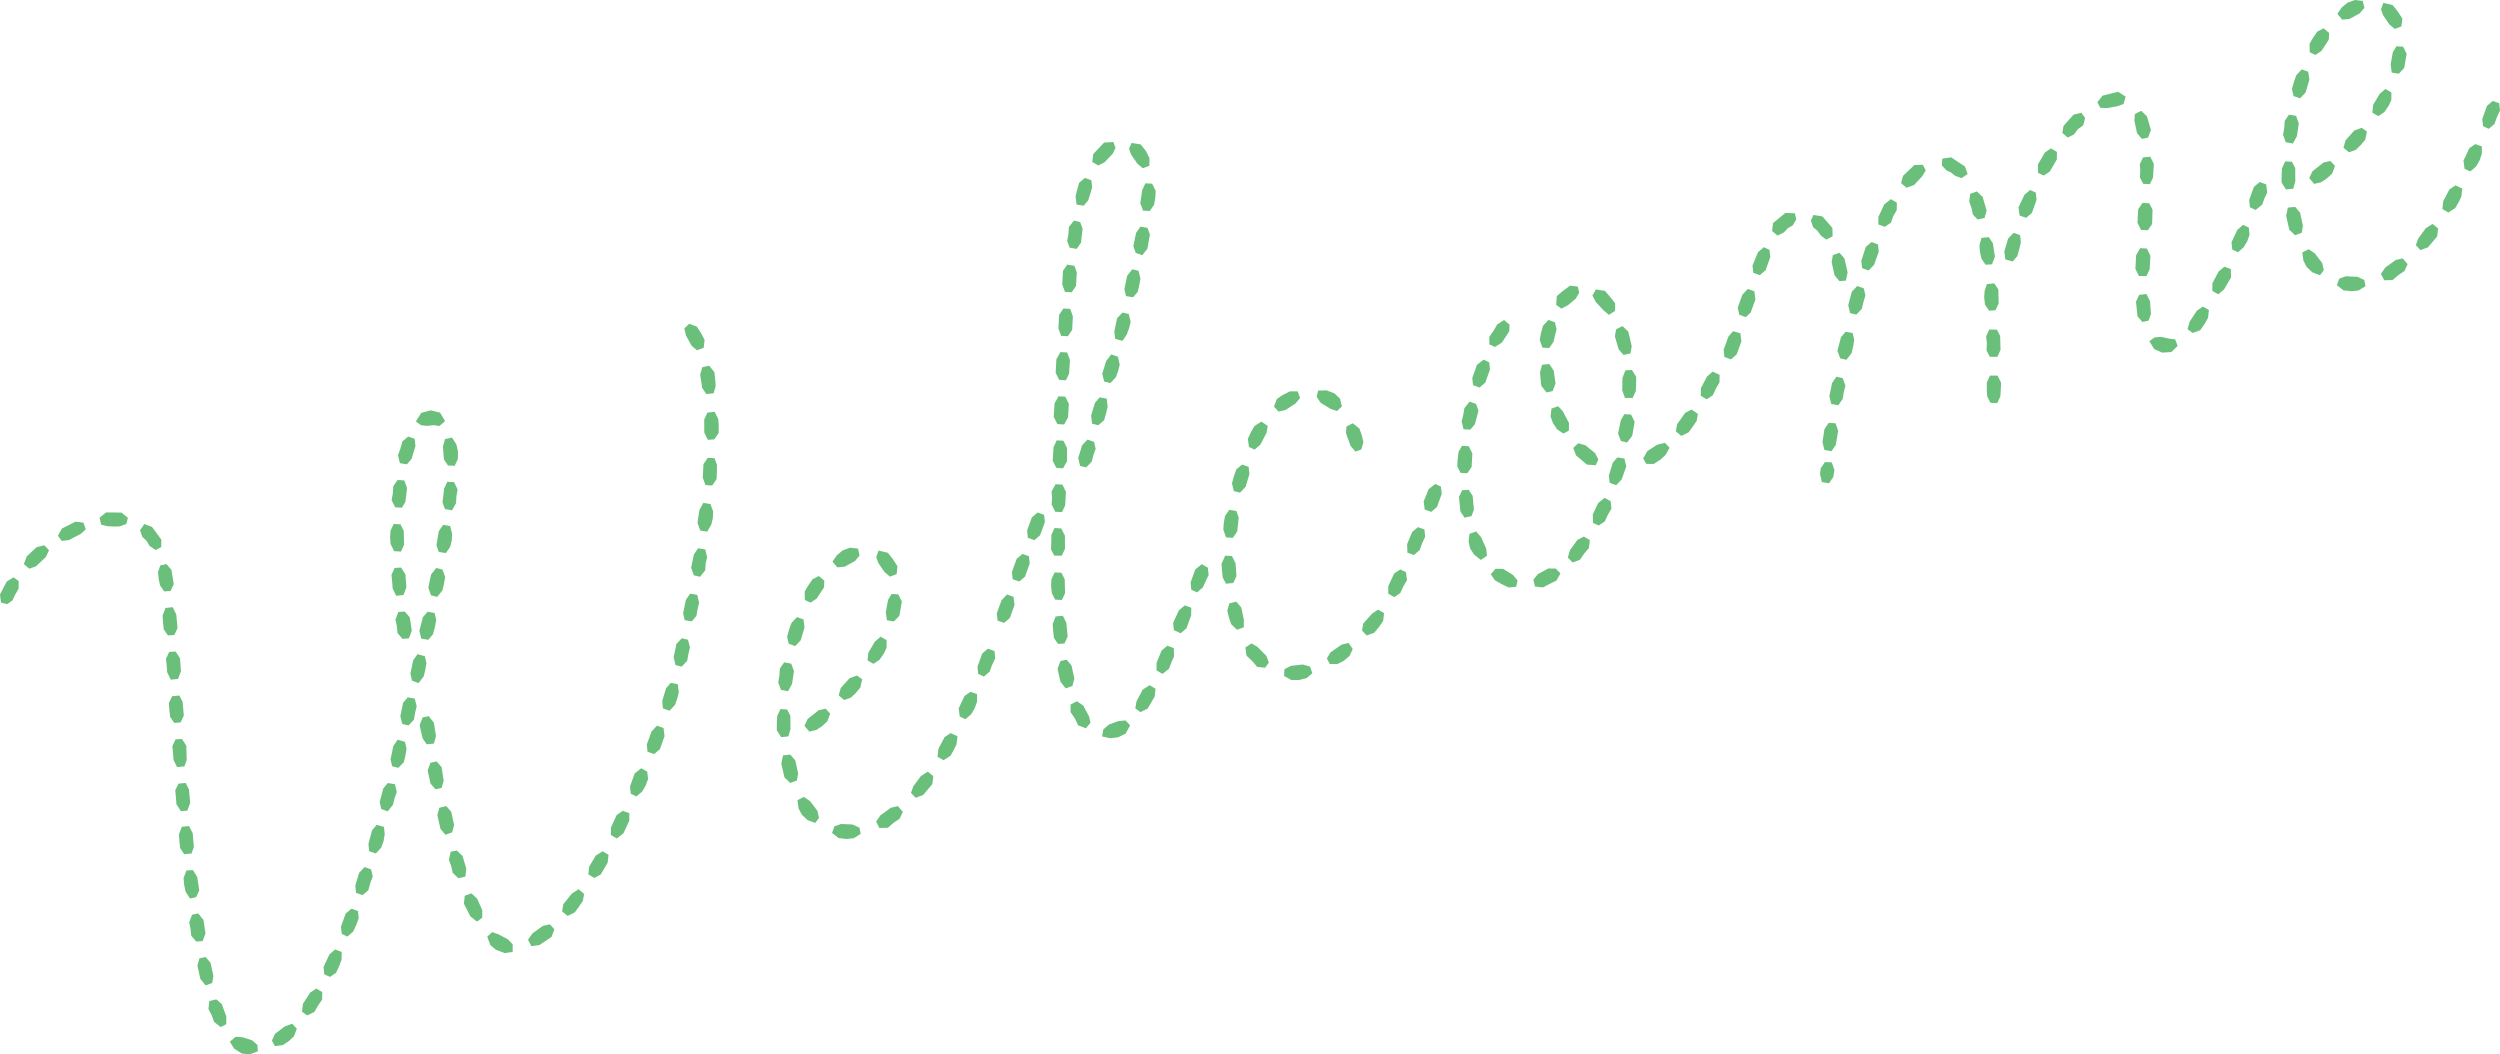 <svg xmlns="http://www.w3.org/2000/svg" width="337.96" height="142.53" viewBox="0 0 337.96 142.53">
  <defs>
    <style>
      .cls-1 {
        fill: #5ab86c;
        fill-rule: evenodd;
        opacity: 0.9;
      }
    </style>
  </defs>
  <path id="txt_welcome01.svg" class="cls-1" d="M1667.69,3836.3l-0.84-.21-0.7.89-0.37,1.8,0.37,1.01,0.84,0.21,0.7-.89,0.2-.84,0.17-.96Zm0.41,35.86,0.9-.33,0.27-.99-0.39-1.78-0.66-.78-0.94.22-0.28.99,0.43,1.89Zm-25.36,29.27-0.06-.87-0.74-.62-1.3-.42-0.91-.05-0.78.66,0.59,0.94,1.01,0.65,1.06,0.13Zm61.18-73.98-0.95-.16-0.54.96-0.26,1.75,0.37,1.02,0.95,0.16,0.55-.96,0.2-.84,0.05-.92Zm-0.17-18.71-0.94.22-0.28.99,0.28,1.81,0.56,0.82,0.98-.1,0.28-.99-0.07-.87-0.1-.99Zm0.74,6.24-0.98.11-0.43.92,0.01,1.78,0.48,0.98,0.87-.07,0.59-.85,0.01-1.02-0.06-.87Zm-70.09,71.61,0.87-.06,0.39-1.03-0.27-1.82-0.71-.89-0.83.17-0.39,1.04,0.17,0.83,0.11,0.98Zm32.23-44.42-0.95-.16-0.63.74-0.48,1.83,0.26,1.06,0.95,0.16,0.63-.74,0.27-.99,0.17-.96Zm2.35-23.71-0.94.21-0.28,1,0.13,1.74,0.55,0.82,0.91,0.05,0.43-.92,0.01-1.03-0.21-.94Zm28.6,39.27-0.89-.32-0.73.78-0.64,1.76,0.1,0.98,0.89,0.32,0.78-.66,0.63-1.77Zm-20.4,30.27,0.01-1.02-0.62-.67-1.27-.68-0.88-.32-0.67.63,0.41,1.12,0.74,0.63,1.19,0.46Zm-44.39-13.21,0.98-.1,0.32-.88-0.16-1.86-0.49-.97-0.98.1-0.39,1.04,0.06,0.87,0.11,0.98Zm29.5-29.12,0.87-.06,0.39-1.04-0.28-1.81-0.67-.78-0.87.06-0.39,1.04,0.18,0.83,0.1,0.98Zm3.27,14.26,0.98-.1,0.28-1-0.28-1.81-0.7-.9-0.83.18-0.39,1.04,0.17,0.83,0.22,0.94Zm4.29,18.1,0.94-.21,0.13-1.07-0.51-1.73-0.78-.74-0.83.17-0.23,1.11,0.33,0.9,0.17,0.83Zm12.98,6.9-0.62-.67-0.95.22-1.41,1.02-0.59.85,0.45,0.86,1.09-.14,1.64-1.11Zm-14.09-54.51-0.95-.16-0.59.85-0.32,1.91,0.32,0.9,0.96,0.16,0.58-.85,0.21-.84,0.05-.91Zm-38.16,14.79,0.87-.06,0.43-.93-0.17-1.85-0.48-.98-0.98.11-0.39,1.03,0.06,0.87,0.1,0.99Zm30.86-5.36,0.99-.11,0.39-1.03-0.13-1.74-0.59-.94-0.87.06-0.43.93,0.1,0.98,0.06,0.87Zm31.52,29.39-0.89-.32-0.82.56-0.78,1.69-0.01,1.02,0.81,0.47,0.89-.7,0.79-1.7Zm-61.99-18.05,0.98-.1,0.39-1.03-0.12-1.75-0.6-.93-0.87.06-0.43.92,0.1,0.99,0.07,0.87Zm64.41,12.44-0.81-.47-0.89.71-0.63,1.76,0.1,0.98,0.77,0.36,0.78-.66,0.47-.81,0.32-.89Zm5.68-60.55-0.67.63,0.22,0.94,0.75,1.38,0.74,0.63,0.91-.33,0.12-1.07-0.44-.86-0.6-.93Zm-39.12,18.84,0.95,0.16,0.63-.74,0.52-1.72-0.1-.99-0.88-.31-0.78.66-0.28,1-0.32.88Zm24.9,58.23-0.74-.63-0.93.6-1.14,1.43-0.16.96,0.74,0.62,0.97-.48,0.51-.7,0.59-.85Zm-54.51-11.19,0.87-.06,0.39-1.04-0.17-1.85-0.44-.86-0.98.1-0.43.92,0.1,0.99,0.06,0.87Zm19.11,24.46-0.81-.48-0.82.56-0.98,1.51-0.12,1.06,0.69,0.51,0.98-.48,0.47-.81,0.58-.85Zm-17.88-12.65,0.83-.17,0.43-.93-0.28-1.81-0.59-.93-0.87.06-0.39,1.03,0.1,0.99,0.18,0.83Zm67.33-34.98-0.84-.2-0.73.78-0.37,1.79,0.25,1.06,0.84,0.2,0.74-.78,0.17-.95,0.2-.84Zm-36.94,7.96-0.95-.17-0.63.74-0.37,1.8,0.26,1.05,0.84,0.21,0.74-.78,0.16-.96,0.21-.84Zm8.41,30.14,0.71-.52,0.01-1.02-0.69-1.54-0.78-.74-0.9.33-0.12,1.07,0.88,1.72Zm-12.57-12.8-0.99-.27-0.63.74-0.48,1.83,0.1,0.99,0.89,0.31,0.73-.78,0.32-.88,0.16-.95Zm-1.74,5.75-0.88-.32-0.74.78-0.52,1.72,0.1,0.98,0.88,0.32,0.78-.66,0.28-1,0.32-.88Zm6.05-60.56,0.7,0.51,0.8,0.09,0.98-.1,0.69,0.13,0.78-.67-0.68-1.15-1.26-.31-1.28.34Zm-2.79,11.61,0.91,0.05,0.47-.81,0.22-1.86-0.37-1.02-0.92-.05-0.58.85-0.05.92-0.17.95Zm28.84,46.97-0.81-.47-0.93.59-0.87,1.47-0.13,1.06,0.81,0.48,0.86-.45,0.95-1.62Zm13.07-41.28-0.96-.16-0.58.85-0.37,1.79,0.37,1.02,0.84,0.2,0.7-.89,0.05-.91,0.2-.84Zm1.26-12.33-0.92-.05-0.58.85-0.1,1.82,0.37,1.02,0.91,0.05,0.58-.85,0.05-.92,0.01-1.02Zm-72.66,41.76,0.99-.1,0.31-.88-0.05-1.9-0.59-.93-0.87.06-0.43.92,0.1,0.99,0.06,0.87Zm29.45,2.31-0.96-.16-0.62.74-0.48,1.83,0.21,0.95,0.88,0.31,0.7-.89,0.21-.84,0.31-.88Zm-36.31-35.18,0.21-.84-0.89-.7-2.05-.02-0.89.71,0.21,0.94,0.84,0.21,0.91,0.05,0.76-.02Zm-5.48.72-0.33-.9-1.06-.13-1.84.93-0.54.96,0.51,0.71,0.98-.11,0.75-.4,0.86-.44Zm45.83,17.16-0.99-.28-0.59.85-0.37,1.79,0.22,0.95,0.88,0.32,0.7-.9,0.2-.84,0.17-.95Zm3.95-23.53-0.91-.05-0.43.92-0.22,1.86,0.33,0.91,0.96,0.16,0.54-.96,0.05-.92,0.16-.95Zm-31.54,73.67,0.75-.4,0.01-1.03-0.62-1.69-0.74-.63-0.94.22-0.12,1.07,0.44,0.86,0.33,0.9Zm18.55-15.7-0.88-.31-0.78.66-0.64,1.77,0.11,0.98,0.76,0.36,0.78-.67,0.43-.92,0.32-.88Zm-41.76-48.77-0.63-.67-1.05.26-1.34,1.25-0.38,1.04,0.73,0.62,0.91-.33,1.33-1.25Zm39.56,54.3-0.89-.32-0.77.67-0.79,1.69,0.1,0.99,0.77,0.35,0.82-.55,0.43-.92,0.32-.88Zm-22.64-30.96,0.87-.06,0.43-.93-0.16-1.85-0.44-.86-0.99.1-0.43.92,0.06,0.87,0.11,0.99Zm16.58,41.34-0.63-.67-1.01.37-1.3.99-0.43.92,0.4,0.75,1.09-.15,0.82-.55,0.67-.63Zm18.74-32.36,0.83-.18,0.28-.99-0.28-1.82-0.67-.78-0.83.18-0.39,1.04,0.18,0.83,0.21,0.94Zm-4.12-6.42-1-.28-0.58.86-0.37,1.79,0.22,0.94,0.84,0.21,0.74-.78,0.2-.84,0.16-.96Zm-52.22-21.73-0.7-.51-0.93.59-0.9,1.74,0.14,1.09,0.84,0.21,0.71-.51,0.36-.77,0.47-.81Zm91.72,1.86-0.95-.16-0.58.85-0.37,1.79,0.21,0.95,0.96,0.16,0.62-.74,0.17-.95,0.2-.84Zm-72.06-.46,0.87-.06,0.43-.92-0.31-1.93-0.67-.78-0.83.17-0.32.89,0.1,0.98,0.18,0.83Zm69.43,12.53-0.95-.17-0.63.74-0.52,1.73,0.1,0.98,0.89,0.32,0.73-.78,0.32-.88,0.21-.84Zm-38.34-17.97,0.92,0.05,0.43-.92-0.05-1.9-0.45-.86-0.91-.05-0.43.92-0.05.91,0.06,0.87Zm-25.49,58.7,0.9-.33,0.16-.95-0.39-1.78-0.67-.78-0.83.18-0.27.99,0.21,0.95,0.18,0.83Zm-6.74-58.85,0.75-.4,0.01-1.02-1.26-1.71-1.04-.39-0.58.85,0.33,0.9,0.58,0.55,0.36,0.64Zm85.78,31.48,0.9-.33,0.17-.95-0.39-1.77-0.67-.78-0.98.1-0.24,1.11,0.43,1.88Zm15.22,3.91-0.67-.78-0.94.22-1.42,1.03-0.58.85,0.44,0.86,1.14-.03,0.78-.67,0.82-.55Zm-9.82-13.28-0.62-.67-0.95.22-1.48,1.18-0.43.92,0.66,0.78,0.95-.22,0.82-.55,0.66-.62Zm-5.61-9.45,0.88,0.32,0.74-.78,0.52-1.73-0.14-1.09-0.88-.32-0.74.78-0.32.88-0.27,1Zm5.92-11.1,0.67,0.78,0.99-.1,1.38-.76,0.62-.74-0.21-.94-1.07-.12-1.01.37-0.78.66Zm-6.96,17.35,0.95,0.17,0.54-.97,0.26-1.75-0.37-1.01-0.95-.17-0.59.85-0.05.91-0.16.96Zm10.97-1.44-0.7-.51-1.01.37-1.18,1.32-0.28,1,0.74,0.62,0.9-.32,0.67-.63,0.62-.74Zm2.22-17.4-0.32.88,0.29,0.79,0.83,1.23,0.74,0.62,0.9-.33,0.12-1.06-0.59-.93-0.71-.9Zm10.67,25.1-0.93-.43-0.82.55-0.83,1.58-0.12,1.07,0.81,0.47,0.93-.59,0.47-.81,0.36-.77Zm-19.23,11.72,0.51-.69-0.22-.95-0.98-1.3-0.85-.58-0.86.44,0.14,1.1,0.44,0.86,0.78,0.73Zm6.15,1.47-0.18-.83-0.92-.43-1.56-.07-0.9.32-0.32.89,0.9,0.69,1.06,0.13,0.99-.11Zm15.73-18.88-0.88-.32-0.82.56-0.79,1.69,0.14,1.09,0.77,0.36,0.78-.66,0.47-.81,0.32-.89Zm-10.66-13.49-0.91-.05-0.47.81-0.3,1.64,0.15,1.1,0.95,0.16,0.74-.78,0.33-1.91Zm-12.62.76,0.77,0.36,0.82-.55,0.99-1.51,0.05-.91-0.74-.63-0.86.44-0.59.86-0.47.81Zm-3.21,18.54,0.98-.1,0.28-1-0.01-1.78-0.44-.86-0.91-.05-0.43.92-0.05.91-0.01,1.03Zm20.57,5.28-0.74-.62-0.93.59-1.03,1.4-0.32.88,0.63,0.67,1.01-.37,1.25-1.48Zm8.27-16.92-0.89-.32-0.77.66-0.64,1.77,0.1,0.98,0.77,0.36,0.78-.67,0.32-.88,0.43-.92Zm-14.58-1.47-0.81-.47-0.78.67-0.87,1.47-0.13,1.06,0.81,0.47,0.82-.55,0.59-.85,0.36-.77Zm23.08-29.21,0.91,0.05,0.54-.96,0.1-1.83-0.48-.97-0.91-.05-0.54.96-0.11,1.82Zm1.13,35.73,0.9-.33,0.27-1-0.39-1.77-0.66-.78-0.83.18-0.39,1.03,0.17,0.83,0.22,0.94Zm8.71,5-0.62-.67-0.99.1-1.24.45-0.78.67-0.16.95,1.11,0.24,1.09-.14,0.98-.49Zm-1.66-49.84-0.89-.31-0.69.89-0.53,1.72,0.26,1.06,0.84,0.2,0.74-.78,0.32-.88,0.2-.84Zm4-17.42-0.95-.16-0.59.85-0.37,1.8,0.33,0.9,0.88,0.31,0.7-.89,0.33-1.9Zm-18.11,49.88-0.88-.31-0.74.78-0.64,1.76,0.11,0.98,0.88,0.32,0.78-.67,0.63-1.76Zm6.02,6.37,0.87-.06,0.43-.93-0.17-1.85-0.48-.97-0.98.1-0.39,1.03,0.06,0.87,0.1,0.99Zm18.01-4.9-0.88-.31-0.78.66-0.79,1.69,0.1,0.99,0.92,0.43,0.78-.67,0.64-1.76Zm-18.24-18.9,0.91,0.06,0.54-.97-0.01-1.78-0.48-.98-0.91-.05-0.43.93-0.11,1.82Zm3.99,35.2,0.63-.74-0.18-.83-0.8-1.5-0.85-.58-0.86.44-0.01,1.02,0.56,0.82,0.48,0.98Zm-3.34-53.05,0.91,0.05,0.58-.85,0.1-1.83-0.36-1.01-0.92-.06-0.58.86-0.1,1.82Zm-0.94,29.71,1.03,0.01,0.43-.93-0.01-1.78-0.49-.97-0.91-.06-0.43.93-0.01,1.02-0.05.91Zm13.24-50.28-0.91-.05-0.43.92-0.26,1.75,0.37,1.02,0.92,0.05,0.58-.85,0.16-.96,0.05-.91Zm-13.1,44.35,0.92,0.05,0.43-.92,0.1-1.83-0.48-.97-0.92-.05-0.54.96,0.06,0.87-0.05.92Zm5.01-47.28,0.81,0.47,0.86-.44,1.11-1.17,0.36-.77-0.29-.79-1.25.07-1.47,1.56Zm11.02,65.71-0.88-.32-0.78.67-0.67,1.65-0.01,1.02,0.81,0.47,0.89-.7,0.32-.88,0.35-.77Zm-17.53-18.01-0.89-.32-0.77.67-0.64,1.76,0.1,0.99,0.89,0.32,0.77-.67,0.64-1.77Zm-2.05,5.6-0.88-.32-0.78.67-0.64,1.76,0.1,0.99,0.89,0.31,0.78-.66,0.63-1.77Zm24.18,1.54-0.81-.47-0.89.71-0.63,1.76,0.1,0.98,0.77,0.36,0.78-.66,0.79-1.7Zm-20.09-25.38,0.91,0.05,0.43-.92,0.11-1.82-0.37-1.02-0.92-.05-0.54.96-0.1,1.83Zm6.41,2.52-0.95-.16-0.63.74-0.52,1.72,0.14,1.1,0.84,0.2,0.78-.67,0.28-.99,0.2-.84Zm-5.63-14.42,0.91,0.05,0.58-.85,0.11-1.83-0.33-.9-0.96-.16-0.58.85-0.1,1.82Zm0.63-5.98,0.95,0.17,0.59-.85,0.21-1.87-0.32-.9-0.85-.21-0.69.89-0.05.92-0.17.95Zm0.94-5.83,0.96,0.16,0.62-.74,0.52-1.72-0.1-.98-0.88-.32-0.78.67-0.28.99-0.2.84Zm2.36,32.09-0.88-.32-0.74.78-0.52,1.72,0.25,1.06,0.84,0.2,0.74-.78,0.21-.84,0.32-.88Zm8.31,33.36-0.81-.47-0.93.6-0.83,1.58-0.16.95,0.69,0.51,0.98-.48,0.94-1.62Zm-3.62-50.65-0.84-.2-0.74.78-0.37,1.79,0.11,0.98,0.99,0.28,0.58-.85,0.32-.88,0.21-.84Zm1.32-5.84-0.84-.21-0.7.89-0.37,1.8,0.22,0.94,0.95,0.16,0.63-.73,0.2-.84,0.17-.96Zm-0.93-17.29-0.36.77,0.29,0.79,0.83,1.23,0.74,0.63,0.9-.33,0.01-1.03-0.48-.97-0.71-.89Zm-10.34,61.74,0.91,0.05,0.43-.92-0.05-1.9-0.44-.86-0.92-.05-0.43.92-0.05.92,0.11,0.98Zm34.77,9.95-0.32-.91-1-.27-1.59.19-0.86.44-0.05.92,0.96,0.54,1.03,0.01,1.06-.26Zm-8.57-30.59,0.76,0.36,0.78-.67,0.83-1.58,0.17-.95-0.85-.59-0.94.6-0.47.81-0.43.92Zm-2.04,5.97,0.84,0.21,0.74-.78,0.52-1.72-0.1-.99-0.89-.31-0.78.66-0.31.88-0.28,1Zm-1.05,6.26,0.92,0.05,0.58-.85,0.21-1.87-0.32-.9-0.96-.16-0.58.85-0.17.95-0.05.91Zm12.44-19.85-0.2.84,0.55,0.82,1.31,0.8,0.89,0.31,0.66-.62-0.25-1.06-0.78-.73-1.04-.39Zm16.6,12.98-0.76-.36-0.9.71-0.67,1.65,0.14,1.1,0.88,0.32,0.78-.67,0.64-1.76Zm-29.06,13.13,0.99-.1,0.43-.92-0.12-1.75-0.49-.97-0.91-.05-0.5,1.08,0.06,0.87,0.1,0.98Zm5.29,11.36,0.51-.7-0.33-.9-1.21-1.22-0.81-.47-0.82.55,0.15,1.1,0.77,0.74,0.67,0.78Zm19.04-12.93-0.77-.36-0.82.55-0.79,1.69-0.01,1.03,0.81,0.47,0.82-.55,0.43-.93,0.48-.81Zm-2.96,5.54-0.81-.47-0.82.56-1.18,1.32-0.16.95,0.62,0.67,1.02-.37,0.62-.74,0.59-.85Zm-19.87,2.25,0.91-.32,0.01-1.03-0.35-1.66-0.67-.78-0.94.22-0.28.99,0.22,0.94,0.32,0.91Zm15.64,2.61-0.56-.82-0.94.22-1.53,1.07-0.47.81,0.4,0.74,1.03,0.01,0.86-.44,0.78-.66Zm9.69-16.17-0.88-.31-0.78.66-0.68,1.65,0.04,1.14,0.88,0.32,0.78-.67,0.31-.88,0.43-.92Zm-9.69-14.35-0.86.45-0.05.91,0.61,1.69,0.67,0.78,0.79-.29,0.28-.99-0.22-.95-0.33-.9Zm-10.65-2.25,0.62,0.67,0.95-.22,1.34-.87,0.62-.74-0.32-.9-1.03-.01-0.97.48-0.82.56Zm57.31,0.98-0.85-.59-0.87.45-1.09,1.54-0.17.96,0.74,0.62,0.98-.48,0.51-.7,0.58-.85Zm-20.47-2.9,0.83-.17,0.39-1.04-0.23-1.7-0.6-.93-0.98.1-0.28,1,0.06,0.87,0.11,0.98Zm11.43,2.99-0.91-.05-0.47.81-0.37,1.8,0.37,1.01,0.84,0.21,0.7-.9,0.33-1.9Zm-1.16-11.96-0.86.44-0.16.95,0.5,1.74,0.67,0.78,0.94-.22,0.16-.95-0.21-.95-0.26-1.05Zm-3.59-4.95-0.47.81,0.44,0.86,1.06,1.15,0.74,0.62,0.82-.55,0.01-1.03-0.71-.89-0.67-.78Zm-7.22,7.87,0.91,0.05,0.58-.85,0.41-1.69-0.21-.94-0.88-.32-0.74.78-0.28,1-0.16.95Zm-11.08,16.92,0.91,0.06,0.59-.86,0.1-1.82-0.48-.97-0.92-.06-0.47.81-0.12,1.07-0.05.91Zm2.75,11.77,0.82-.55-0.1-.99-0.69-1.53-0.67-.78-0.9.33-0.12,1.06,0.22,0.95,0.55,0.82Zm10.76,1.83-0.63-.66-1.02-.01-1.39.76-0.62.74,0.21,0.94,1.07,0.12,0.86-.44,0.97-.48Zm9.65-27.51-0.88.06-0.39,1.03-0.03,1.67,0.37,1.02,1.03,0.01,0.43-.92,0.05-.92,0.01-1.02Zm-2.86,17.76-0.81-.47-0.89.71-0.72,1.54,0.03,1.14,0.77,0.35,0.82-.55,0.43-.92,0.47-.81Zm7.96-7.24-0.62-.66-1.06.25-1.34.88-0.54.96,0.4,0.75,1.02,0.01,0.93-.6,0.67-.62Zm6.76-9.86-0.93-.43-0.77.66-0.83,1.58-0.01,1.03,0.81,0.47,0.82-.55,0.43-.93,0.47-.81Zm-34.61,7.36,0.91,0.05,0.63-.74,0.48-1.83-0.33-.91-0.88-.31-0.7.89-0.16.95-0.21.84Zm17.07,14.98-0.81-.47-0.86.44-1.02,1.4-0.28.99,0.63,0.67,1.01-.37,0.58-.85,0.63-.74Zm-15.79-20.94,0.88,0.32,0.78-.67,0.63-1.76-0.1-.98-0.77-.36-0.89.7-0.63,1.77Zm2.2-5.52,0.77,0.35,0.93-.59,0.99-1.51,0.05-.91-0.74-.63-0.93.6-0.47.81-0.59.85Zm18.26,15.44-0.95-.16-0.62.73-0.53,1.73,0.11,0.98,0.88,0.32,0.74-.78,0.63-1.76Zm-3.88.9,0.36-.77-0.44-.86-1.29-1.06-0.99-.28-0.67.63,0.37,1.01,1.48,1.25Zm-5.34-21.68,0.7,0.51,0.86-.44,1.08-.9,0.47-.81-0.18-.83-1.06-.12-1.01.75-0.78.66Zm0.97,17.4,0.75-.4,0.01-1.03-0.84-1.6-0.63-.67-0.9.33-0.12,1.06,0.33,0.91,0.55,0.82Zm-13.35,11.37,0.94-.21,0.32-.88-0.17-1.86-0.55-.82-0.87.06-0.43.92,0.2,1.97Zm6.97,9.34,0.2-.84-0.66-.78-1.31-.8-1.03-.01-0.63.74,0.56,0.82,0.96,0.54,0.93,0.43Zm84.19-42.01,1.02,0.01,0.43-.92,0.1-1.82-0.48-.98-0.91-.05-0.54.96-0.1,1.83Zm0.28-6.23,0.92,0.05,0.58-.85,0.06-1.94-0.44-.86-0.91-.05-0.59.85-0.1,1.83Zm-37.48,7.9-0.88-.32-0.74.78-0.48,1.83,0.26,1.06,0.84,0.2,0.74-.78,0.2-.84,0.28-.99Zm-16.68,6.07-1-.28-0.62.74-0.64,1.76,0.1,0.99,0.89,0.32,0.77-.67,0.64-1.76Zm32.07-15.38,0.94-.21,0.28-1-0.54-1.84-0.78-.74-0.91.33-0.12,1.06,0.29,0.79,0.21,0.95Zm1.65,18.56,1.02,0.01,0.43-.93-0.05-1.89-0.44-.86-1.03-.01-0.43.92,0.11,0.98-0.06.92Zm0.09,6.22,0.91,0.05,0.43-.92,0.1-1.83-0.48-.97-1.02-.01-0.43.92-0.01,1.03,0.06,0.87Zm-20.95,2.77-0.92-.05-0.58.85-0.26,1.76,0.26,1.05,0.95,0.17,0.59-.85,0.32-1.91Zm2.32-12.21-0.95-.16-0.63.74-0.48,1.83,0.37,1.02,0.84,0.2,0.7-.89,0.2-.84,0.16-.95Zm55.9-20.09-0.89-.31-0.77.66-0.64,1.77,0.1,0.98,0.77,0.36,0.89-.71,0.32-.88,0.36-.77Zm-46.02-1.89-0.4-.75-1.14.03-1.52,1.45-0.28.99,0.74,0.63,1.02-.37,1.1-1.17Zm-17.51,6.63-0.18-.83-1.29-.04-1.67,1.37-0.12,1.07,0.74,0.62,0.86-.44,0.55-.58,0.64-.36Zm30.27,2.13-0.88-.32-0.74.78-0.52,1.73,0.14,1.09,1,0.28,0.62-.74,0.28-.99,0.2-.84Zm-19.21,1.25-0.88-.32-0.78.67-0.6,1.87,0.11,0.99,0.88,0.32,0.74-.78,0.63-1.77Zm-16.72,6.34-0.88-.32-0.74.78-0.63,1.76,0.21,0.95,0.88,0.32,0.67-.63,0.63-1.76Zm40.9-18.85-0.81-.47-0.82.56-0.94,1.62,0.03,1.14,0.77,0.35,0.82-.55,0.94-1.62Zm-2.85,5.51-0.77-.36-0.78.67-0.79,1.69,0.15,1.1,0.88,0.31,0.78-.66,0.63-1.77Zm-6.32,15.96,0.87-.06,0.43-.92-0.05-1.9-0.55-.82-0.99.11-0.31.88-0.06.91,0.11,0.98Zm-12.47-14.61-0.81-.47-0.89.71-0.79,1.69-0.01,1.02,0.88,0.32,0.82-.55,0.32-.89,0.47-.81Zm42.19,14.52-0.81-.47-0.82.56-0.98,1.5-0.28,1,0.7,0.51,1.01-.37,0.59-.85,0.47-.81Zm-30.19-6.12,0.87-.06,0.39-1.04-0.28-1.81-0.55-.82-0.99.1-0.27,1,0.06,0.87,0.21,0.94Zm21.2,7.74,0.83-.18,0.32-.88-0.12-1.74-0.49-.98-0.98.11-0.43.92,0.2,1.97Zm11.95-7.16-0.88-.32-0.78.67-0.83,1.57-0.01,1.03,0.81,0.47,0.78-.67,0.94-1.62Zm-52.47,14.75-0.84-.2-0.59.85-0.37,1.79,0.26,1.06,0.95,0.16,0.59-.85,0.16-.95,0.21-.84Zm-0.44-13.12,0.87-.06,0.24-1.11-0.43-1.88-0.67-.78-0.9.33-0.16.95,0.21,0.94,0.18,0.83Zm-9.45-4.22-0.77-.36-0.78.67-0.75,1.8,0.11,0.99,0.88,0.32,0.78-.67,0.63-1.76Zm42.67-17.83-0.51-.71-1.06.26-1.36,1.52-0.16.95,0.74,0.63,0.86-.44,0.51-.7,0.71-.51Zm-35,16.44,0.86-.44-0.03-1.13-1.34-1.56-1.22-.2-0.35.77,0.32,0.9,0.55,0.45,0.51,0.7Zm42.67-13.61,0.83-.18,0.39-1.03-0.54-1.85-0.78-.74-0.86.45-0.05.91,0.35,1.66Zm-2.48-4.72,0.28-.99-1.01-.66-2.11.52-0.7.89,0.4,0.75,0.92,0.05,1.43-.27Zm7.31,32.71-0.33-.9-0.8-.09-1.11-.24-0.87.07-0.71.51,0.64,1.05,1.08,0.5,1.25-.08Zm-4.66-21.92,0.91,0.05,0.43-.92,0.1-1.83-0.48-.97-0.98.1-0.43.92,0.06,0.87-0.05.92Zm-24.55-.77,0.82-.56-0.36-1.01-1.86-1.24-1.21.18-0.05.91,0.62,0.67,0.62,0.29,0.54,0.44Zm38.83,6.68-0.77-.36-0.78.67-0.79,1.69,0.11,0.98,0.77,0.36,0.77-.67,0.48-.81,0.31-.88Zm-56.38,31.75-0.91-.05-0.58.85-0.09.8,0.25,1.06,0.96,0.16,0.58-.85,0.16-.95Zm62.64-30.71,0.9-.33,0.16-.95-0.39-1.77-0.66-.78-0.99.1-0.23,1.11,0.43,1.88Zm15.21,3.91-0.66-.78-0.95.22-1.41,1.02-0.59.86,0.45,0.86,1.13-.03,0.78-.67,0.82-.55Zm-9.81-13.28-0.63-.67-0.94.22-1.49,1.18-0.43.92,0.67,0.78,0.94-.22,0.82-.55,0.67-.63Zm-5.61-9.45,0.88,0.32,0.74-.78,0.52-1.73-0.15-1.09-0.88-.32-0.73.78-0.32.88-0.28,1Zm5.92-11.1,0.67,0.78,0.98-.1,1.38-.76,0.63-.74-0.22-.94-1.06-.12-1.02.37-0.78.66Zm-6.97,17.35,0.96,0.17,0.54-.97,0.26-1.75-0.37-1.02-0.96-.16-0.58.85-0.05.91-0.17.96Zm10.97-1.44-0.7-.51-1.01.37-1.18,1.32-0.28,1,0.74,0.62,0.91-.32,0.66-.63,0.63-.74Zm2.22-17.4-0.32.88,0.29,0.79,0.83,1.23,0.74,0.62,0.9-.33,0.13-1.06-0.6-.94-0.71-.89Zm10.67,25.1-0.92-.43-0.82.55-0.83,1.58-0.12,1.07,0.81,0.47,0.93-.6,0.47-.81,0.36-.76Zm-19.23,11.72,0.51-.69-0.21-.95-0.99-1.3-0.85-.58-0.86.44,0.15,1.09,0.44,0.87,0.78,0.73Zm6.15,1.47-0.17-.83-0.92-.43-1.56-.07-0.9.32-0.32.89,0.89,0.69,1.07,0.12,0.98-.1Zm15.73-18.88-0.88-.32-0.82.56-0.79,1.69,0.15,1.09,0.77,0.36,0.78-.66,0.47-.81,0.31-.89Zm-10.65-13.49-0.91-.05-0.48.81-0.29,1.64,0.14,1.1,0.96,0.16,0.73-.78,0.33-1.91Zm-12.62.76,0.77,0.36,0.82-.55,0.98-1.51,0.05-.91-0.74-.63-0.86.44-0.58.85-0.47.81Zm-3.21,18.54,0.98-.1,0.28-1-0.01-1.78-0.45-.86-0.91-.05-0.43.92-0.05.91-0.01,1.03Zm20.56,5.28-0.74-.62-0.93.59-1.02,1.4-0.32.88,0.62,0.67,1.02-.37,1.25-1.48Zm8.27-16.93-0.88-.31-0.78.66-0.64,1.77,0.11,0.98,0.77,0.36,0.78-.67,0.31-.88,0.43-.92Zm-14.58-1.46-0.81-.47-0.78.67-0.87,1.46-0.12,1.07,0.81,0.47,0.82-.55,0.58-.85,0.36-.77Z" transform="translate(-1607.88 -3759.31)"/>
</svg>
